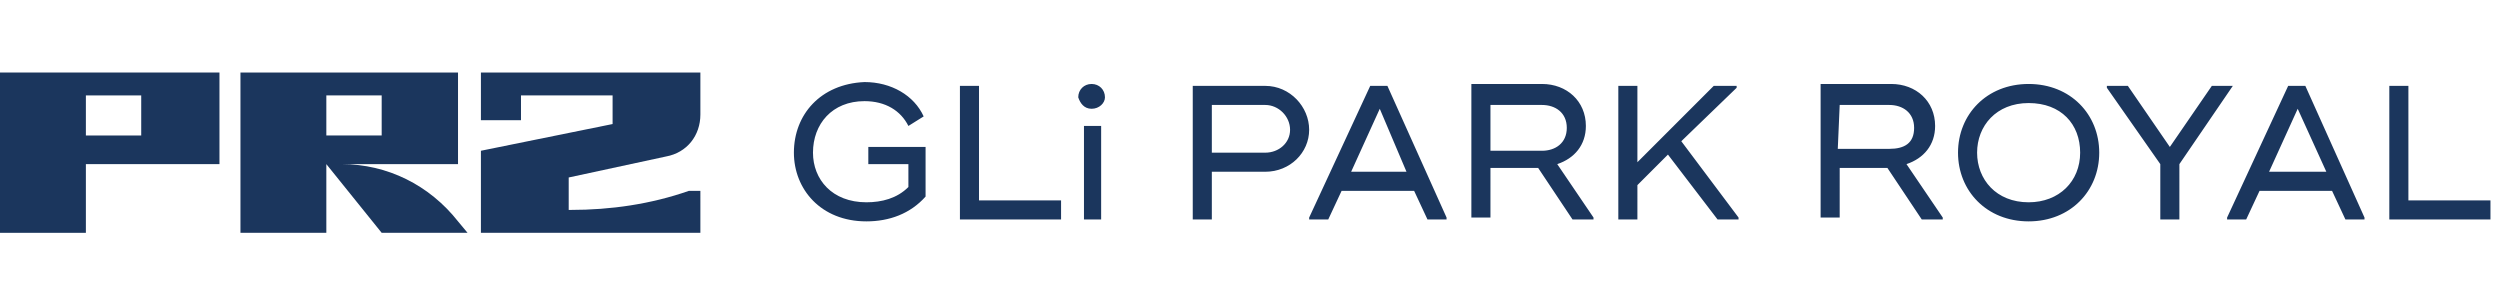 <?xml version="1.0" encoding="utf-8"?>
<!-- Generator: Adobe Illustrator 26.0.1, SVG Export Plug-In . SVG Version: 6.00 Build 0)  -->
<svg version="1.1" id="Layer_1" xmlns="http://www.w3.org/2000/svg" xmlns:xlink="http://www.w3.org/1999/xlink" x="0px" y="0px"
	 viewBox="0 0 131 16" style="enable-background:new 0 0 131 16;" xml:space="preserve">
<style type="text/css">
	.st0{fill:#1B365D;}
</style>
<path class="st0" d="M45.5,7.7v0.9h2.1v1.2c-0.6,0.6-1.4,0.8-2.2,0.8c-1.8,0-2.8-1.2-2.8-2.6c0-1.5,1-2.7,2.7-2.7
	c1.1,0,1.9,0.5,2.3,1.3l0.8-0.5c-0.5-1.1-1.7-1.8-3.1-1.8C43,4.4,41.6,6,41.6,8c0,1.9,1.4,3.6,3.8,3.6c1.2,0,2.3-0.4,3.1-1.3V8.6
	V7.7H45.5z M51.3,10.5v-6h-1v7h0.4h4.9v-1H51.3z M57.2,5.7c0.4,0,0.7-0.3,0.7-0.6c0-0.4-0.3-0.7-0.7-0.7s-0.7,0.3-0.7,0.7
	C56.6,5.4,56.8,5.7,57.2,5.7z M57.7,6.6h-0.9v4.9h0.9V6.6z M66.3,4.5h-2.8h-1v7h1V9h2.8c1.3,0,2.3-1,2.3-2.2S67.6,4.5,66.3,4.5z
	 M66.3,8h-2.8V5.5h2.8c0.7,0,1.3,0.6,1.3,1.3S67,8,66.3,8z M72.7,4.5h-0.9l-3.2,6.9v0.1h1l0.7-1.5h3.8l0.7,1.5h1v-0.1L72.7,4.5z
	 M70.8,9l1.5-3.3L73.7,9H70.8z M81.6,8.6c0.9-0.3,1.5-1,1.5-2c0-1.3-1-2.2-2.3-2.2h-3.7v3.3v3.7h1V8.8h2.5l1.8,2.7h1.1v-0.1
	L81.6,8.6z M78.1,5.5h2.7c0.7,0,1.3,0.4,1.3,1.2s-0.6,1.2-1.3,1.2h-2.7V5.5z M88.1,7.4L91,4.6V4.5h-1.2l-4,4v-4h-1v7h1V9.7l1.6-1.6
	l2.6,3.4h1.1v-0.1L88.1,7.4z M99.9,8.6c0.9-0.3,1.5-1,1.5-2c0-1.3-1-2.2-2.3-2.2h-3.7v3.3v3.7h1V8.8h2.5l1.8,2.7h1.1v-0.1L99.9,8.6z
	 M96.4,5.5H99c0.7,0,1.3,0.4,1.3,1.2S99.8,7.8,99,7.8h-2.7L96.4,5.5L96.4,5.5z M106.3,11.6c2.2,0,3.7-1.6,3.7-3.6s-1.5-3.6-3.7-3.6
	S102.6,6,102.6,8S104.1,11.6,106.3,11.6z M106.3,10.6c-1.7,0-2.7-1.2-2.7-2.6s1-2.6,2.7-2.6S109,6.5,109,8S107.9,10.6,106.3,10.6z
	 M117,4.5h-1.1l-2.2,3.2l-2.2-3.2h-1.1v0.1l2.8,4v2.9h1V8.6L117,4.5L117,4.5z M120.8,4.5h-0.9l-3.2,6.9v0.1h1l0.7-1.5h3.8l0.7,1.5h1
	v-0.1L120.8,4.5z M118.9,9l1.5-3.3l1.5,3.3H118.9z M126.2,10.5v-6h-1v7h0.4h4.9v-1H126.2z"/>
<g>
	<path class="st0" d="M11.5,8.6V3.8H0v8.4h4.5V8.6H11.5z M4.5,5h2.9v2.1H4.5V5z"/>
	<path class="st0" d="M17.9,8.6H24V3.8H12.6v8.4h4.5V8.6l2.9,3.6h4.5L24,11.6C22.5,9.7,20.3,8.6,17.9,8.6z M17.1,5H20v2.1h-2.9V5z"
		/>
	<path class="st0" d="M34.9,8.2C36,8,36.7,7.1,36.7,6V3.8H25.2v2.5h2.1V5h4.8v1.5l-6.9,1.4v4.3h11.5V10h-0.6l0,0c-2,0.7-4.1,1-6.2,1
		h-0.1V9.3L34.9,8.2z"/>
</g>
</svg>
